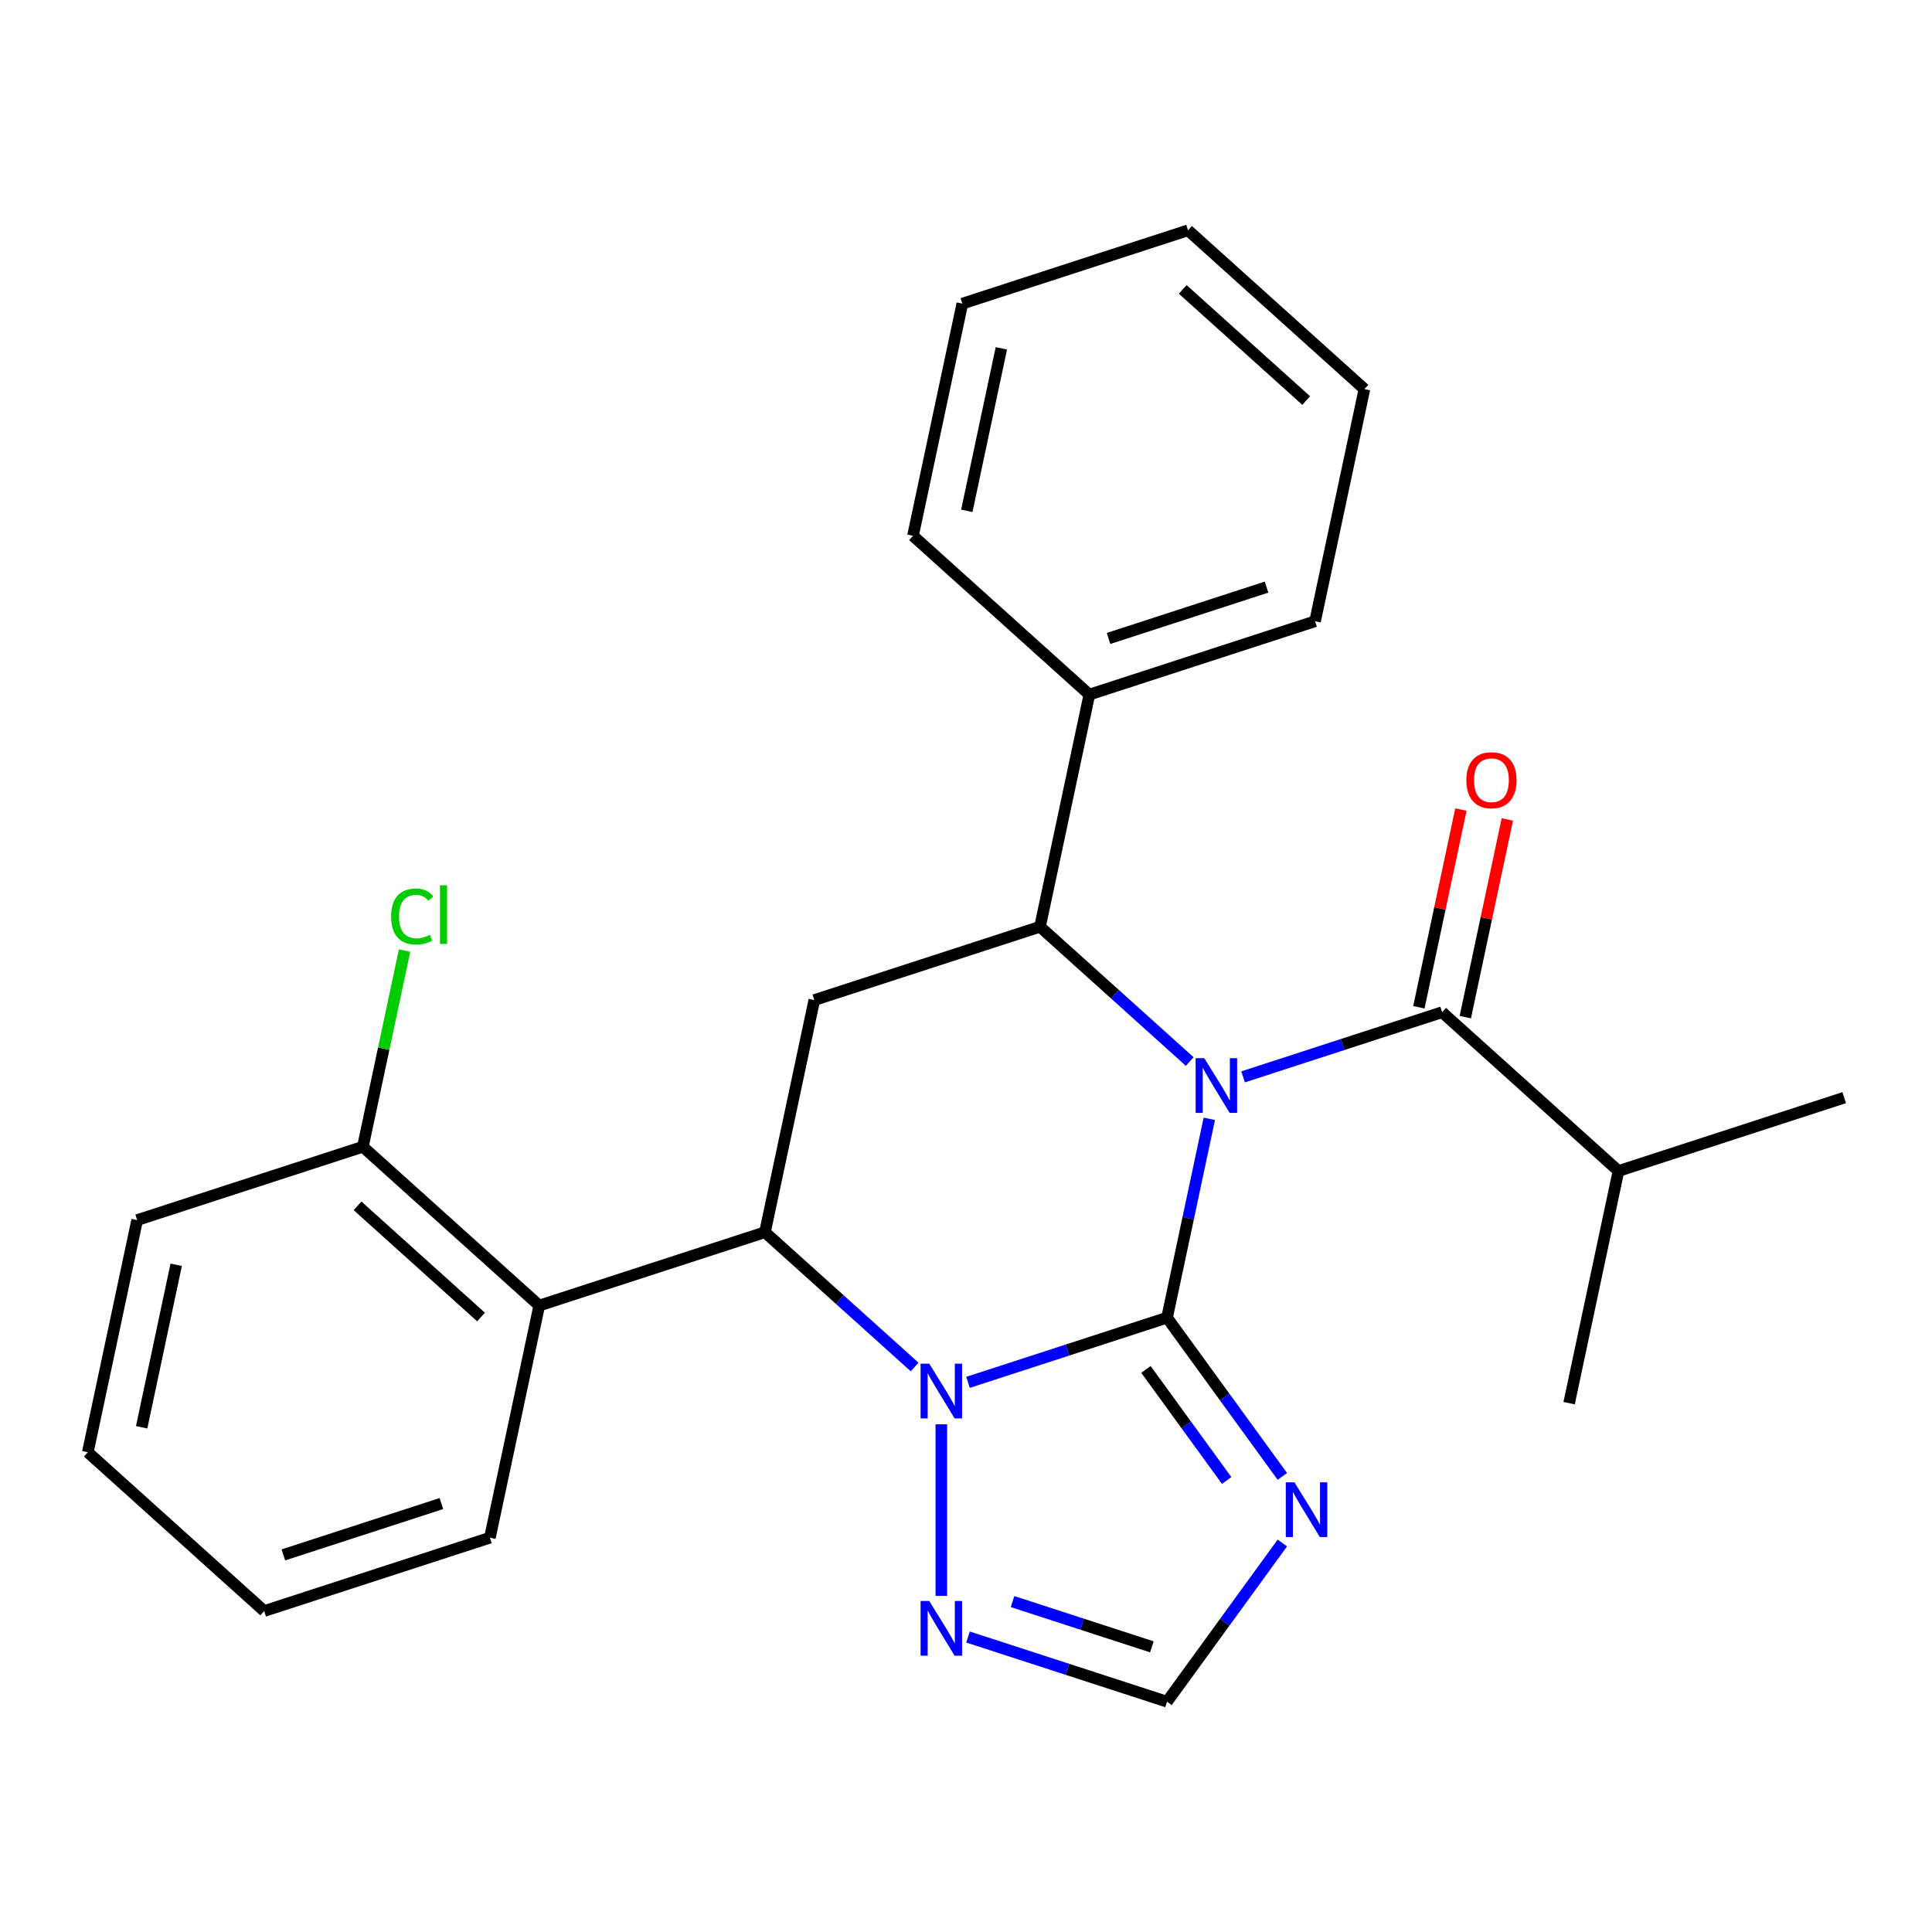 <?xml version='1.0' encoding='iso-8859-1'?>
<svg version='1.1' baseProfile='full'
              xmlns='http://www.w3.org/2000/svg'
                      xmlns:rdkit='http://www.rdkit.org/xml'
                      xmlns:xlink='http://www.w3.org/1999/xlink'
                  xml:space='preserve'
width='1000px' height='1000px' viewBox='0 0 1000 1000'>
<!-- END OF HEADER -->
<rect style='opacity:1.0;fill:#FFFFFF;stroke:none' width='1000' height='1000' x='0' y='0'> </rect>
<path class='bond-0' d='M 625.936,579.106 L 614.998,630.568' style='fill:none;fill-rule:evenodd;stroke:#0000FF;stroke-width:6px;stroke-linecap:butt;stroke-linejoin:miter;stroke-opacity:1' />
<path class='bond-0' d='M 614.998,630.568 L 604.059,682.031' style='fill:none;fill-rule:evenodd;stroke:#000000;stroke-width:6px;stroke-linecap:butt;stroke-linejoin:miter;stroke-opacity:1' />
<path class='bond-2' d='M 615.788,549.439 L 577.049,514.558' style='fill:none;fill-rule:evenodd;stroke:#0000FF;stroke-width:6px;stroke-linecap:butt;stroke-linejoin:miter;stroke-opacity:1' />
<path class='bond-2' d='M 577.049,514.558 L 538.31,479.678' style='fill:none;fill-rule:evenodd;stroke:#000000;stroke-width:6px;stroke-linecap:butt;stroke-linejoin:miter;stroke-opacity:1' />
<path class='bond-5' d='M 643.41,557.387 L 694.919,540.651' style='fill:none;fill-rule:evenodd;stroke:#0000FF;stroke-width:6px;stroke-linecap:butt;stroke-linejoin:miter;stroke-opacity:1' />
<path class='bond-5' d='M 694.919,540.651 L 746.428,523.915' style='fill:none;fill-rule:evenodd;stroke:#000000;stroke-width:6px;stroke-linecap:butt;stroke-linejoin:miter;stroke-opacity:1' />
<path class='bond-1' d='M 604.059,682.031 L 552.55,698.768' style='fill:none;fill-rule:evenodd;stroke:#000000;stroke-width:6px;stroke-linecap:butt;stroke-linejoin:miter;stroke-opacity:1' />
<path class='bond-1' d='M 552.55,698.768 L 501.041,715.504' style='fill:none;fill-rule:evenodd;stroke:#0000FF;stroke-width:6px;stroke-linecap:butt;stroke-linejoin:miter;stroke-opacity:1' />
<path class='bond-4' d='M 604.059,682.031 L 633.901,723.106' style='fill:none;fill-rule:evenodd;stroke:#000000;stroke-width:6px;stroke-linecap:butt;stroke-linejoin:miter;stroke-opacity:1' />
<path class='bond-4' d='M 633.901,723.106 L 663.744,764.181' style='fill:none;fill-rule:evenodd;stroke:#0000FF;stroke-width:6px;stroke-linecap:butt;stroke-linejoin:miter;stroke-opacity:1' />
<path class='bond-4' d='M 593.135,708.795 L 614.025,737.547' style='fill:none;fill-rule:evenodd;stroke:#000000;stroke-width:6px;stroke-linecap:butt;stroke-linejoin:miter;stroke-opacity:1' />
<path class='bond-4' d='M 614.025,737.547 L 634.915,766.299' style='fill:none;fill-rule:evenodd;stroke:#0000FF;stroke-width:6px;stroke-linecap:butt;stroke-linejoin:miter;stroke-opacity:1' />
<path class='bond-7' d='M 487.23,737.222 L 487.23,826.032' style='fill:none;fill-rule:evenodd;stroke:#0000FF;stroke-width:6px;stroke-linecap:butt;stroke-linejoin:miter;stroke-opacity:1' />
<path class='bond-26' d='M 473.419,707.556 L 434.68,672.675' style='fill:none;fill-rule:evenodd;stroke:#0000FF;stroke-width:6px;stroke-linecap:butt;stroke-linejoin:miter;stroke-opacity:1' />
<path class='bond-26' d='M 434.68,672.675 L 395.941,637.795' style='fill:none;fill-rule:evenodd;stroke:#000000;stroke-width:6px;stroke-linecap:butt;stroke-linejoin:miter;stroke-opacity:1' />
<path class='bond-6' d='M 538.31,479.678 L 421.481,517.638' style='fill:none;fill-rule:evenodd;stroke:#000000;stroke-width:6px;stroke-linecap:butt;stroke-linejoin:miter;stroke-opacity:1' />
<path class='bond-12' d='M 538.31,479.678 L 563.85,359.521' style='fill:none;fill-rule:evenodd;stroke:#000000;stroke-width:6px;stroke-linecap:butt;stroke-linejoin:miter;stroke-opacity:1' />
<path class='bond-3' d='M 395.941,637.795 L 421.481,517.638' style='fill:none;fill-rule:evenodd;stroke:#000000;stroke-width:6px;stroke-linecap:butt;stroke-linejoin:miter;stroke-opacity:1' />
<path class='bond-8' d='M 395.941,637.795 L 279.112,675.755' style='fill:none;fill-rule:evenodd;stroke:#000000;stroke-width:6px;stroke-linecap:butt;stroke-linejoin:miter;stroke-opacity:1' />
<path class='bond-9' d='M 663.744,798.643 L 633.901,839.718' style='fill:none;fill-rule:evenodd;stroke:#0000FF;stroke-width:6px;stroke-linecap:butt;stroke-linejoin:miter;stroke-opacity:1' />
<path class='bond-9' d='M 633.901,839.718 L 604.059,880.793' style='fill:none;fill-rule:evenodd;stroke:#000000;stroke-width:6px;stroke-linecap:butt;stroke-linejoin:miter;stroke-opacity:1' />
<path class='bond-10' d='M 758.443,526.469 L 769.318,475.306' style='fill:none;fill-rule:evenodd;stroke:#000000;stroke-width:6px;stroke-linecap:butt;stroke-linejoin:miter;stroke-opacity:1' />
<path class='bond-10' d='M 769.318,475.306 L 780.193,424.143' style='fill:none;fill-rule:evenodd;stroke:#FF0000;stroke-width:6px;stroke-linecap:butt;stroke-linejoin:miter;stroke-opacity:1' />
<path class='bond-10' d='M 734.412,521.361 L 745.287,470.198' style='fill:none;fill-rule:evenodd;stroke:#000000;stroke-width:6px;stroke-linecap:butt;stroke-linejoin:miter;stroke-opacity:1' />
<path class='bond-10' d='M 745.287,470.198 L 756.162,419.035' style='fill:none;fill-rule:evenodd;stroke:#FF0000;stroke-width:6px;stroke-linecap:butt;stroke-linejoin:miter;stroke-opacity:1' />
<path class='bond-13' d='M 746.428,523.915 L 837.717,606.111' style='fill:none;fill-rule:evenodd;stroke:#000000;stroke-width:6px;stroke-linecap:butt;stroke-linejoin:miter;stroke-opacity:1' />
<path class='bond-27' d='M 501.041,847.32 L 552.55,864.056' style='fill:none;fill-rule:evenodd;stroke:#0000FF;stroke-width:6px;stroke-linecap:butt;stroke-linejoin:miter;stroke-opacity:1' />
<path class='bond-27' d='M 552.55,864.056 L 604.059,880.793' style='fill:none;fill-rule:evenodd;stroke:#000000;stroke-width:6px;stroke-linecap:butt;stroke-linejoin:miter;stroke-opacity:1' />
<path class='bond-27' d='M 524.086,828.975 L 560.142,840.69' style='fill:none;fill-rule:evenodd;stroke:#0000FF;stroke-width:6px;stroke-linecap:butt;stroke-linejoin:miter;stroke-opacity:1' />
<path class='bond-27' d='M 560.142,840.69 L 596.198,852.406' style='fill:none;fill-rule:evenodd;stroke:#000000;stroke-width:6px;stroke-linecap:butt;stroke-linejoin:miter;stroke-opacity:1' />
<path class='bond-11' d='M 279.112,675.755 L 187.824,593.558' style='fill:none;fill-rule:evenodd;stroke:#000000;stroke-width:6px;stroke-linecap:butt;stroke-linejoin:miter;stroke-opacity:1' />
<path class='bond-11' d='M 248.98,681.683 L 185.077,624.145' style='fill:none;fill-rule:evenodd;stroke:#000000;stroke-width:6px;stroke-linecap:butt;stroke-linejoin:miter;stroke-opacity:1' />
<path class='bond-15' d='M 279.112,675.755 L 253.572,795.911' style='fill:none;fill-rule:evenodd;stroke:#000000;stroke-width:6px;stroke-linecap:butt;stroke-linejoin:miter;stroke-opacity:1' />
<path class='bond-14' d='M 187.824,593.558 L 198.616,542.785' style='fill:none;fill-rule:evenodd;stroke:#000000;stroke-width:6px;stroke-linecap:butt;stroke-linejoin:miter;stroke-opacity:1' />
<path class='bond-14' d='M 198.616,542.785 L 209.408,492.012' style='fill:none;fill-rule:evenodd;stroke:#00CC00;stroke-width:6px;stroke-linecap:butt;stroke-linejoin:miter;stroke-opacity:1' />
<path class='bond-16' d='M 187.824,593.558 L 70.995,631.518' style='fill:none;fill-rule:evenodd;stroke:#000000;stroke-width:6px;stroke-linecap:butt;stroke-linejoin:miter;stroke-opacity:1' />
<path class='bond-17' d='M 563.85,359.521 L 680.679,321.561' style='fill:none;fill-rule:evenodd;stroke:#000000;stroke-width:6px;stroke-linecap:butt;stroke-linejoin:miter;stroke-opacity:1' />
<path class='bond-17' d='M 573.783,330.461 L 655.563,303.889' style='fill:none;fill-rule:evenodd;stroke:#000000;stroke-width:6px;stroke-linecap:butt;stroke-linejoin:miter;stroke-opacity:1' />
<path class='bond-18' d='M 563.85,359.521 L 472.562,277.324' style='fill:none;fill-rule:evenodd;stroke:#000000;stroke-width:6px;stroke-linecap:butt;stroke-linejoin:miter;stroke-opacity:1' />
<path class='bond-19' d='M 837.717,606.111 L 954.545,568.151' style='fill:none;fill-rule:evenodd;stroke:#000000;stroke-width:6px;stroke-linecap:butt;stroke-linejoin:miter;stroke-opacity:1' />
<path class='bond-20' d='M 837.717,606.111 L 812.176,726.268' style='fill:none;fill-rule:evenodd;stroke:#000000;stroke-width:6px;stroke-linecap:butt;stroke-linejoin:miter;stroke-opacity:1' />
<path class='bond-21' d='M 253.572,795.911 L 136.743,833.871' style='fill:none;fill-rule:evenodd;stroke:#000000;stroke-width:6px;stroke-linecap:butt;stroke-linejoin:miter;stroke-opacity:1' />
<path class='bond-21' d='M 228.456,778.24 L 146.676,804.812' style='fill:none;fill-rule:evenodd;stroke:#000000;stroke-width:6px;stroke-linecap:butt;stroke-linejoin:miter;stroke-opacity:1' />
<path class='bond-29' d='M 70.995,631.518 L 45.455,751.675' style='fill:none;fill-rule:evenodd;stroke:#000000;stroke-width:6px;stroke-linecap:butt;stroke-linejoin:miter;stroke-opacity:1' />
<path class='bond-29' d='M 91.195,654.649 L 73.317,738.759' style='fill:none;fill-rule:evenodd;stroke:#000000;stroke-width:6px;stroke-linecap:butt;stroke-linejoin:miter;stroke-opacity:1' />
<path class='bond-22' d='M 680.679,321.561 L 706.219,201.404' style='fill:none;fill-rule:evenodd;stroke:#000000;stroke-width:6px;stroke-linecap:butt;stroke-linejoin:miter;stroke-opacity:1' />
<path class='bond-23' d='M 472.562,277.324 L 498.102,157.167' style='fill:none;fill-rule:evenodd;stroke:#000000;stroke-width:6px;stroke-linecap:butt;stroke-linejoin:miter;stroke-opacity:1' />
<path class='bond-23' d='M 500.424,264.409 L 518.302,180.299' style='fill:none;fill-rule:evenodd;stroke:#000000;stroke-width:6px;stroke-linecap:butt;stroke-linejoin:miter;stroke-opacity:1' />
<path class='bond-24' d='M 136.743,833.871 L 45.455,751.675' style='fill:none;fill-rule:evenodd;stroke:#000000;stroke-width:6px;stroke-linecap:butt;stroke-linejoin:miter;stroke-opacity:1' />
<path class='bond-28' d='M 706.219,201.404 L 614.931,119.207' style='fill:none;fill-rule:evenodd;stroke:#000000;stroke-width:6px;stroke-linecap:butt;stroke-linejoin:miter;stroke-opacity:1' />
<path class='bond-28' d='M 676.087,207.332 L 612.184,149.795' style='fill:none;fill-rule:evenodd;stroke:#000000;stroke-width:6px;stroke-linecap:butt;stroke-linejoin:miter;stroke-opacity:1' />
<path class='bond-25' d='M 498.102,157.167 L 614.931,119.207' style='fill:none;fill-rule:evenodd;stroke:#000000;stroke-width:6px;stroke-linecap:butt;stroke-linejoin:miter;stroke-opacity:1' />
<path  class='atom-0' d='M 623.339 547.715
L 632.619 562.715
Q 633.539 564.195, 635.019 566.875
Q 636.499 569.555, 636.579 569.715
L 636.579 547.715
L 640.339 547.715
L 640.339 576.035
L 636.459 576.035
L 626.499 559.635
Q 625.339 557.715, 624.099 555.515
Q 622.899 553.315, 622.539 552.635
L 622.539 576.035
L 618.859 576.035
L 618.859 547.715
L 623.339 547.715
' fill='#0000FF'/>
<path  class='atom-2' d='M 480.97 705.831
L 490.25 720.831
Q 491.17 722.311, 492.65 724.991
Q 494.13 727.671, 494.21 727.831
L 494.21 705.831
L 497.97 705.831
L 497.97 734.151
L 494.09 734.151
L 484.13 717.751
Q 482.97 715.831, 481.73 713.631
Q 480.53 711.431, 480.17 710.751
L 480.17 734.151
L 476.49 734.151
L 476.49 705.831
L 480.97 705.831
' fill='#0000FF'/>
<path  class='atom-5' d='M 670.003 767.252
L 679.283 782.252
Q 680.203 783.732, 681.683 786.412
Q 683.163 789.092, 683.243 789.252
L 683.243 767.252
L 687.003 767.252
L 687.003 795.572
L 683.123 795.572
L 673.163 779.172
Q 672.003 777.252, 670.763 775.052
Q 669.563 772.852, 669.203 772.172
L 669.203 795.572
L 665.523 795.572
L 665.523 767.252
L 670.003 767.252
' fill='#0000FF'/>
<path  class='atom-8' d='M 480.97 828.673
L 490.25 843.673
Q 491.17 845.153, 492.65 847.833
Q 494.13 850.513, 494.21 850.673
L 494.21 828.673
L 497.97 828.673
L 497.97 856.993
L 494.09 856.993
L 484.13 840.593
Q 482.97 838.673, 481.73 836.473
Q 480.53 834.273, 480.17 833.593
L 480.17 856.993
L 476.49 856.993
L 476.49 828.673
L 480.97 828.673
' fill='#0000FF'/>
<path  class='atom-11' d='M 758.968 403.838
Q 758.968 397.038, 762.328 393.238
Q 765.688 389.438, 771.968 389.438
Q 778.248 389.438, 781.608 393.238
Q 784.968 397.038, 784.968 403.838
Q 784.968 410.718, 781.568 414.638
Q 778.168 418.518, 771.968 418.518
Q 765.728 418.518, 762.328 414.638
Q 758.968 410.758, 758.968 403.838
M 771.968 415.318
Q 776.288 415.318, 778.608 412.438
Q 780.968 409.518, 780.968 403.838
Q 780.968 398.278, 778.608 395.478
Q 776.288 392.638, 771.968 392.638
Q 767.648 392.638, 765.288 395.438
Q 762.968 398.238, 762.968 403.838
Q 762.968 409.558, 765.288 412.438
Q 767.648 415.318, 771.968 415.318
' fill='#FF0000'/>
<path  class='atom-15' d='M 202.444 474.381
Q 202.444 467.341, 205.724 463.661
Q 209.044 459.941, 215.324 459.941
Q 221.164 459.941, 224.284 464.061
L 221.644 466.221
Q 219.364 463.221, 215.324 463.221
Q 211.044 463.221, 208.764 466.101
Q 206.524 468.941, 206.524 474.381
Q 206.524 479.981, 208.844 482.861
Q 211.204 485.741, 215.764 485.741
Q 218.884 485.741, 222.524 483.861
L 223.644 486.861
Q 222.164 487.821, 219.924 488.381
Q 217.684 488.941, 215.204 488.941
Q 209.044 488.941, 205.724 485.181
Q 202.444 481.421, 202.444 474.381
' fill='#00CC00'/>
<path  class='atom-15' d='M 227.724 458.221
L 231.404 458.221
L 231.404 488.581
L 227.724 488.581
L 227.724 458.221
' fill='#00CC00'/>
</svg>
